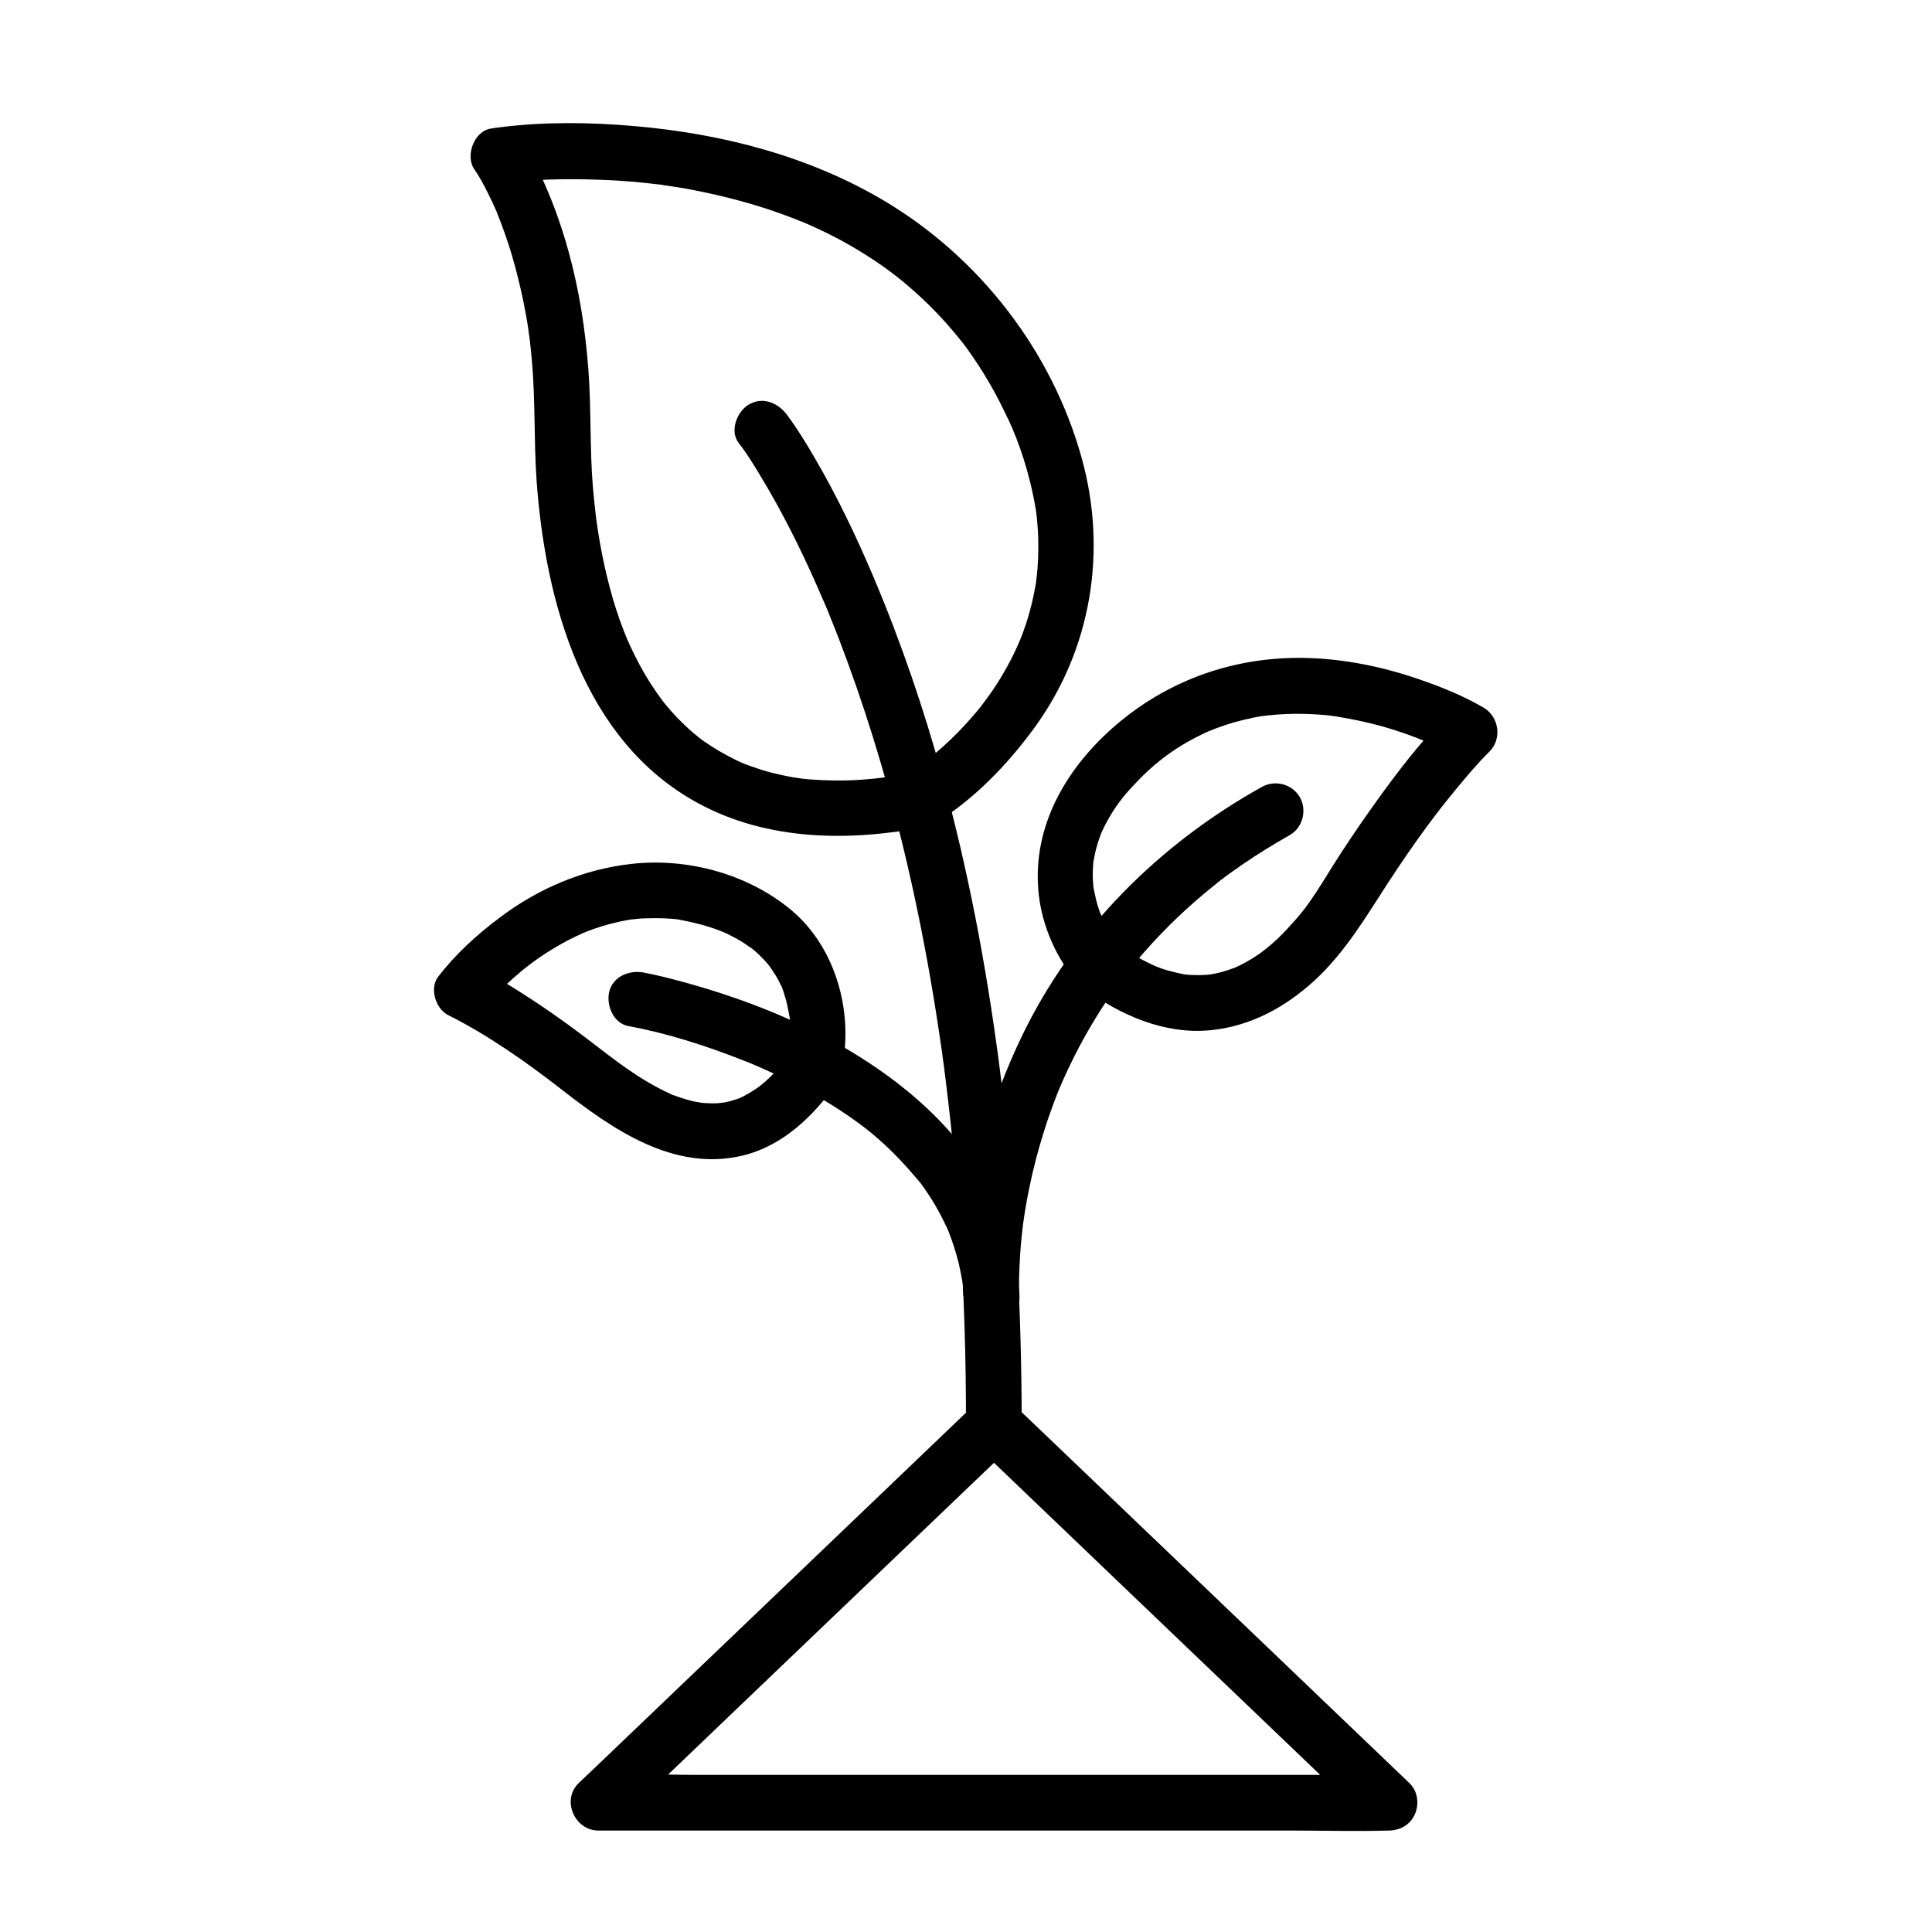 <?xml version="1.0" encoding="UTF-8"?>
<!-- The Best Svg Icon site in the world: iconSvg.co, Visit us! https://iconsvg.co -->
<svg fill="#000000" width="800px" height="800px" version="1.1" viewBox="144 144 512 512" xmlns="http://www.w3.org/2000/svg">
 <g>
  <path d="m391.39 362.41c10.527-6.297 19.582-15.742 26.766-25.586 15.055-20.664 19.336-46.691 12.547-71.289-7.871-28.488-27.109-53.332-52.496-68.387-19.977-11.855-42.953-17.711-65.977-19.73-11.809-1.031-23.863-1.18-35.621 0.297-0.836 0.098-1.625 0.195-2.461 0.344-4.527 0.641-6.938 7.281-4.43 10.824 1.328 1.918 2.461 4.035 3.492 6.102 0.492 1.031 0.984 2.016 1.477 3.051 0.246 0.59 0.543 1.18 0.789 1.77 0.195 0.441 0.934 1.723-0.098-0.246 0.195 0.395 0.344 0.836 0.492 1.23 1.379 3.445 2.609 6.938 3.691 10.527 1.277 4.328 2.363 8.707 3.246 13.086 0.492 2.461 0.934 4.922 1.277 7.379-0.051-0.195 0.297 2.262 0.195 1.277-0.148-0.984 0.195 1.523 0.148 1.328 0.195 1.574 0.344 3.148 0.492 4.723 0.984 10.727 0.543 21.5 1.277 32.227 2.312 32.129 12.301 68.93 42.707 85.461 18.598 10.137 40.297 10.234 60.613 6.297 3.938-0.738 6.148-5.461 5.164-9.102-1.133-4.082-5.164-5.902-9.102-5.164-1.18 0.246-2.41 0.441-3.59 0.641-0.688 0.098-1.426 0.246-2.117 0.344 0.098 0-2.215 0.297-1.133 0.148 1.082-0.148-1.18 0.148-1.082 0.148-0.543 0.051-1.133 0.148-1.672 0.195-1.328 0.148-2.656 0.246-3.984 0.344-4.477 0.297-8.953 0.246-13.383-0.098-0.984-0.098-1.918-0.195-2.902-0.297 1.871 0.195-0.836-0.148-1.426-0.246-2.016-0.344-3.984-0.789-5.953-1.277-1.723-0.441-3.394-0.984-5.066-1.574-0.836-0.297-1.625-0.59-2.461-0.934-1.625-0.59 1.082 0.543 0.098 0.051-0.543-0.246-1.082-0.492-1.625-0.738-3.148-1.523-6.199-3.297-9.055-5.312-0.395-0.297-0.789-0.59-1.18-0.887 0.148 0.098 1.328 1.031 0.344 0.246-0.641-0.543-1.277-1.031-1.918-1.574-1.379-1.18-2.656-2.461-3.938-3.738-1.133-1.18-2.262-2.461-3.297-3.738-0.297-0.395-0.641-0.789-0.934-1.18 1.133 1.426 0.344 0.492 0.098 0.098-0.543-0.738-1.082-1.477-1.625-2.262-2.117-3.051-3.984-6.297-5.609-9.594-0.441-0.887-0.836-1.77-1.277-2.656-0.246-0.492-1.328-3.051-0.543-1.18-0.789-1.871-1.477-3.738-2.164-5.609-1.328-3.738-2.41-7.578-3.344-11.414-0.984-4.035-1.77-8.117-2.41-12.25-0.148-0.984-0.297-2.016-0.441-3 0.246 1.871-0.148-1.23-0.195-1.723-0.246-2.262-0.492-4.574-0.688-6.84-0.836-10.281-0.395-20.613-1.18-30.945-0.789-10.527-2.41-21.008-5.215-31.191-2.066-7.578-4.82-15.008-8.215-22.043-1.18-2.461-2.461-4.969-4.082-7.231-1.477 3.59-2.953 7.231-4.43 10.824-3.051 0.441-1.18 0.148 0.246 0 1.969-0.195 3.938-0.395 5.902-0.492 6.789-0.441 13.676-0.441 20.469-0.148 4.527 0.195 9.055 0.59 13.531 1.133 0.59 0.051 1.18 0.098 1.77 0.246-1.277-0.246-1.082-0.148 0.051 0 1.277 0.195 2.559 0.395 3.887 0.59 2.508 0.395 4.969 0.887 7.477 1.426 5.312 1.133 10.527 2.508 15.695 4.184 2.707 0.887 5.41 1.871 8.07 2.902 0.59 0.246 1.133 0.492 1.723 0.688 0.934 0.395-1.23-0.543-0.297-0.148 0.344 0.148 0.641 0.297 0.984 0.441 1.379 0.59 2.754 1.23 4.133 1.871 5.266 2.508 10.332 5.41 15.152 8.707 1.23 0.836 2.461 1.723 3.641 2.609 0.395 0.297 2.117 1.672 0.738 0.543 0.641 0.543 1.328 1.082 2.016 1.625 2.363 1.969 4.676 4.035 6.887 6.199 2.363 2.312 4.574 4.723 6.691 7.231 0.441 0.543 0.887 1.082 1.379 1.672 0.246 0.297 0.492 0.641 0.789 0.984 0.688 0.887-0.688-0.934 0-0.051 1.082 1.426 2.117 2.856 3.102 4.328 1.969 2.856 3.738 5.805 5.41 8.809 0.934 1.723 1.871 3.492 2.707 5.266 0.441 0.934 0.934 1.918 1.379 2.856 0.148 0.344 1.18 2.656 0.789 1.77 2.902 6.887 4.969 14.121 6.199 21.5 0.051 0.246 0.246 1.574 0.098 0.59-0.148-0.984 0.051 0.297 0.051 0.543 0.098 0.789 0.195 1.625 0.246 2.41 0.148 1.672 0.246 3.344 0.246 5.019 0.051 3-0.051 6.004-0.395 9.004-0.051 0.543-0.395 2.754-0.051 0.738-0.098 0.688-0.195 1.426-0.344 2.117-0.246 1.379-0.543 2.754-0.836 4.082-0.641 2.609-1.379 5.215-2.312 7.723-0.246 0.641-0.441 1.23-0.688 1.82-0.297 0.738-0.836 1.969-0.195 0.492-0.543 1.23-1.082 2.461-1.672 3.691-1.082 2.215-2.262 4.328-3.543 6.445-1.23 2.066-2.609 4.035-4.035 5.953-0.297 0.395-0.59 0.789-0.887 1.18-0.543 0.738 0.984-1.23 0.395-0.492-0.195 0.195-0.344 0.441-0.492 0.641-0.688 0.887-1.426 1.77-2.164 2.609-2.508 2.902-5.164 5.656-8.02 8.215-1.23 1.082-2.461 2.164-3.691 3.199-0.492 0.395-1.031 0.836-1.523 1.23-0.984 0.789-0.051 0 0.543-0.395-0.297 0.195-0.543 0.395-0.789 0.59-1.328 0.984-2.656 1.871-3.984 2.805-0.195 0.098-0.344 0.246-0.543 0.344-3.394 2.066-4.676 6.641-2.656 10.086 2.059 3.481 6.731 4.762 10.125 2.695z"/>
  <path d="m339.73 261.35c2.262 2.902 4.184 6.051 6.051 9.199 5.461 9.055 10.234 18.547 14.516 28.242 0.738 1.672 1.426 3.297 2.164 4.969 0.492 1.133-0.688-1.625-0.051-0.148 0.195 0.441 0.344 0.836 0.543 1.277 0.395 0.934 0.789 1.871 1.133 2.805 1.574 3.836 3.051 7.723 4.477 11.609 3.246 8.855 6.199 17.859 8.855 26.914 6.742 23.074 11.711 46.594 15.301 70.355 0.246 1.523 0.441 3.102 0.688 4.625 0.148 0.984 0.297 1.918 0.395 2.902 0.051 0.344 0.098 0.738 0.148 1.082 0.195 1.328-0.246-1.77 0.098 0.59 0.441 3.492 0.887 6.938 1.277 10.43 0.887 7.527 1.625 15.105 2.215 22.633 1.328 16.383 2.117 32.816 2.363 49.25 0.051 4.43 0.098 8.906 0.098 13.332 0 3.836 3.394 7.578 7.379 7.379 3.984-0.195 7.379-3.246 7.379-7.379 0-32.227-1.871-64.453-6.102-96.434-3.344-25.238-8.07-50.281-14.809-74.832-4.969-18.156-11.07-36.016-18.402-53.332-4.527-10.676-9.543-21.156-15.352-31.145-2.312-3.984-4.723-7.969-7.477-11.66-0.051-0.051-0.051-0.098-0.098-0.148-2.41-3.148-6.348-4.82-10.086-2.656-3.144 1.875-5.113 6.992-2.703 10.141z"/>
  <path d="m366.69 428.93c3.938-15.301-0.738-33.504-12.988-43.738-11.465-9.594-27.551-13.922-42.359-12.25-12.742 1.426-24.648 6.496-34.832 14.168-6.102 4.574-11.758 9.691-16.434 15.793-2.312 3.051-0.59 8.461 2.656 10.086 10.578 5.312 20.664 12.398 29.961 19.633 13.629 10.629 29.816 21.992 48.117 17.613 10.824-2.609 18.941-10.676 25.141-19.434 2.312-3.246 0.59-8.215-2.656-10.086-3.691-2.164-7.773-0.59-10.086 2.656-1.133 1.574-2.215 2.953-3.691 4.574-0.688 0.789-1.426 1.523-2.215 2.215-0.344 0.344-0.738 0.688-1.133 0.984-0.098 0.098-1.523 1.277-0.934 0.789 0.641-0.492-0.543 0.344-0.641 0.441-0.395 0.246-0.738 0.492-1.133 0.738-0.738 0.492-1.523 0.934-2.262 1.328-0.395 0.195-0.789 0.395-1.133 0.543-0.984 0.492 1.082-0.395 0.051 0-0.887 0.297-1.723 0.59-2.609 0.836-0.789 0.195-1.574 0.344-2.363 0.492 1.625-0.344-0.441 0.051-0.984 0.051-0.789 0.051-1.574 0.051-2.41 0-0.395 0-0.789-0.051-1.18-0.051-0.195 0-1.918-0.195-0.836-0.051 0.887 0.098-1.426-0.297-1.723-0.344-0.836-0.195-1.625-0.395-2.41-0.641-0.738-0.195-1.426-0.441-2.117-0.688-0.395-0.148-0.836-0.297-1.23-0.441-2.016-0.688 1.277 0.641-0.688-0.297-8.117-3.738-14.414-8.758-20.961-13.777-6.641-5.117-13.531-9.938-20.664-14.367-3.148-1.918-6.348-3.887-9.645-5.512 0.887 3.344 1.77 6.742 2.656 10.086-1.277 1.672-1.379 1.723-0.344 0.543 0.641-0.789 1.328-1.523 2.016-2.312 2.41-2.609 4.969-5.019 7.723-7.281 0.344-0.297 0.688-0.59 1.031-0.836 0.344-0.297 2.066-1.523 0.344-0.297 0.984-0.688 1.969-1.477 2.953-2.164 2.066-1.426 4.231-2.754 6.445-3.984 1.133-0.641 2.262-1.23 3.445-1.77 0.59-0.297 1.18-0.543 1.77-0.836 0.246-0.098 1.328-0.59 0.441-0.195-1.031 0.441 0.688-0.246 0.738-0.297 2.656-1.031 5.41-1.871 8.215-2.508 0.688-0.148 1.379-0.297 2.117-0.441 0.395-0.051 2.262-0.395 1.477-0.246-0.789 0.098 1.133-0.098 1.523-0.148 0.836-0.098 1.723-0.148 2.559-0.148 1.523-0.051 3.051-0.051 4.574 0 0.789 0.051 1.574 0.098 2.363 0.148 0.441 0.051 0.887 0.098 1.379 0.148 1.23 0.148-1.723-0.297 0.441 0.098 3.445 0.641 6.84 1.477 10.137 2.707 0.395 0.148 2.363 0.934 1.082 0.395 0.688 0.297 1.379 0.641 2.066 0.984 1.379 0.688 2.707 1.426 3.984 2.262 0.543 0.344 1.082 0.836 1.672 1.133 0.887 0.492-0.934-0.836-0.148-0.148 0.195 0.195 0.441 0.344 0.641 0.543 1.082 0.887 2.066 1.871 3.051 2.902 0.395 0.441 0.789 0.887 1.133 1.328 1.082 1.277-0.492-0.789 0.195 0.246 0.641 0.984 1.328 1.918 1.918 2.953 0.543 0.934 0.934 1.871 1.426 2.805 0.395 0.688-0.395-0.789-0.297-0.738 0.051 0 0.297 0.688 0.297 0.789 0.195 0.543 0.395 1.082 0.543 1.625 0.641 1.918 0.984 3.887 1.379 5.902 0.195 1.031-0.195-1.918 0-0.098 0.051 0.492 0.098 0.984 0.148 1.426 0.051 0.934 0.098 1.82 0.098 2.754 0 1.625-0.051 3.246-0.195 4.82-0.051 0.344-0.098 0.738-0.098 1.082-0.051 0.887 0.344-2.262 0.098-0.934-0.098 0.441-0.148 0.887-0.246 1.328-0.098 0.395-0.148 0.836-0.246 1.23-0.934 3.738 1.23 8.168 5.164 9.102 3.508 0.777 7.688-1.238 8.723-5.223z"/>
  <path d="m440.44 394.49c-0.297-0.344-0.543-0.688-0.836-0.984 1.723 1.871 0.738 0.984 0.148 0.148-0.395-0.59-0.789-1.18-1.18-1.77-0.934-1.477-1.723-3.051-2.508-4.625-0.098-0.195-0.148-0.344-0.246-0.543-0.492-1.031 0.297 0.59 0.297 0.688 0.051-0.395-0.441-1.133-0.59-1.523-0.395-1.082-0.738-2.215-1.031-3.344-0.246-1.031-0.441-2.117-0.688-3.199-0.246-1.379 0.148 0.492 0.051 0.543 0.051 0-0.098-1.031-0.098-0.984-0.051-0.688-0.098-1.328-0.148-2.016-0.051-1.328 0-2.656 0.098-3.938 0.051-0.836 0.344-1.918 0.051-0.492 0.195-0.836 0.297-1.723 0.492-2.559 0.344-1.477 0.789-2.953 1.328-4.379 0.148-0.395 0.297-0.789 0.441-1.18-0.051 0.098-0.441 1.031-0.098 0.246 0.441-0.934 0.887-1.871 1.379-2.754 2.016-3.691 3.887-6.199 6.445-9.004 5.656-6.199 11.02-10.383 18.598-14.121 0.836-0.395 1.723-0.836 2.609-1.18-1.133 0.492 0.836-0.297 1.133-0.441 1.723-0.641 3.445-1.23 5.215-1.723 1.625-0.441 3.246-0.836 4.871-1.18 0.738-0.148 1.523-0.297 2.262-0.395 0.246-0.051 1.574-0.246 0.641-0.098-0.984 0.148 0.934-0.098 0.934-0.098 3.246-0.344 6.496-0.492 9.742-0.395 1.523 0.051 3.051 0.098 4.574 0.246 0.688 0.051 1.379 0.098 2.066 0.195 0.543 0.051 3.102 0.441 1.23 0.148 5.41 0.887 10.727 2.016 15.941 3.691 2.461 0.789 4.922 1.672 7.332 2.656 0.148 0.051 1.426 0.59 1.426 0.59s-1.82-0.789-0.738-0.297c0.246 0.098 0.543 0.246 0.836 0.344 0.836 0.344 1.672 0.738 2.461 1.133 1.625 0.789 3.246 1.574 4.82 2.508-0.492-3.887-0.984-7.723-1.477-11.609-8.953 8.809-16.531 19.285-23.664 29.52-3.492 5.066-6.84 10.234-10.035 15.449-1.133 1.82-2.312 3.59-3.543 5.363-0.395 0.543-0.789 1.082-1.18 1.625-0.836 1.18-0.246 0.344-0.098 0.098-0.836 1.082-1.672 2.117-2.559 3.102-1.477 1.672-3 3.297-4.574 4.82-0.789 0.738-1.625 1.477-2.461 2.164-0.344 0.297-0.688 0.543-0.984 0.836 1.23-1.031-0.836 0.59-1.082 0.789-1.625 1.133-3.344 2.215-5.164 3.102-0.492 0.246-0.934 0.441-1.426 0.688-1.82 0.887 0.887-0.297-0.246 0.098-1.082 0.395-2.164 0.789-3.246 1.082-1.23 0.344-2.461 0.59-3.691 0.789 1.574-0.246 0.148-0.051-0.246 0-0.738 0.051-1.523 0.098-2.262 0.098-1.328 0-2.656-0.051-3.984-0.195 0.297 0.051 1.379 0.246-0.098-0.051-0.688-0.148-1.379-0.246-2.066-0.441-3.199-0.738-5.117-1.477-7.578-2.707-3.246-1.625-6.25-3.59-9.152-5.707-3.199-2.363-8.215-0.543-10.086 2.656-2.215 3.738-0.59 7.723 2.656 10.086 9.445 6.988 21.156 12.102 33.16 10.973 10.676-0.984 20.074-6.102 27.898-13.332 8.07-7.477 13.531-16.828 19.484-25.977 3.246-4.969 6.594-9.84 10.086-14.613 0.789-1.031 1.574-2.117 2.363-3.148 0.297-0.344 0.543-0.738 0.836-1.082 1.328-1.77-0.887 1.082 0.441-0.59 1.328-1.672 2.656-3.344 4.035-5.019 2.856-3.445 5.758-6.938 8.953-10.086 3.394-3.344 2.559-9.199-1.477-11.609-5.363-3.148-11.316-5.559-17.219-7.578-12.102-4.184-25.289-6.445-38.082-5.41-17.367 1.426-33.211 8.609-45.707 20.762-11.809 11.512-19.238 26.668-16.727 43.344 1.23 7.969 4.969 16.137 10.43 22.141 2.707 2.953 7.723 2.754 10.43 0 2.981-2.816 2.785-7.391 0.078-10.344z"/>
  <path d="m310.6 415.94c10.234 1.871 20.367 5.164 30.062 8.953 0.984 0.395 1.969 0.789 2.953 1.18 0.246 0.098 0.543 0.246 0.789 0.344 0.887 0.344-1.426-0.641-0.59-0.246 0.59 0.246 1.23 0.543 1.82 0.789 2.215 0.984 4.379 1.969 6.543 3.051 4.527 2.215 8.906 4.676 13.137 7.379 2.164 1.379 4.328 2.856 6.394 4.379 0.543 0.395 1.031 0.789 1.574 1.18-1.723-1.23 0.098 0.051 0.441 0.344 1.031 0.836 2.016 1.625 3 2.508 4.035 3.492 7.578 7.379 11.02 11.465 0.641 0.738-0.789-1.133-0.246-0.344 0.246 0.344 0.492 0.641 0.738 0.984 0.441 0.59 0.836 1.18 1.277 1.82 0.836 1.23 1.625 2.461 2.363 3.738 0.738 1.277 1.477 2.609 2.117 3.938 0.344 0.688 0.641 1.328 0.984 2.016 0.148 0.297 0.246 0.59 0.395 0.934-0.344-0.738-0.441-1.082-0.051-0.148 1.133 2.856 2.066 5.805 2.805 8.809 0.344 1.574 0.641 3.102 0.934 4.676 0.051 0.246 0.195 1.426 0.051 0.344-0.148-1.18 0.051 0.395 0.051 0.641 0.098 0.934 0.148 1.82 0.246 2.754 0.246 3.836 3.199 7.578 7.379 7.379 3.789-0.148 7.676-3.246 7.379-7.379-0.195-2.805-0.098-5.656 0.051-8.461 0.148-3.199 0.395-6.348 0.789-9.543 0.051-0.441 0.098-0.887 0.148-1.328 0.246-1.969-0.148 0.984 0 0.098 0.148-0.984 0.297-2.016 0.441-3 0.344-2.164 0.738-4.281 1.18-6.394 0.984-4.871 2.262-9.742 3.738-14.465 0.789-2.609 1.672-5.164 2.609-7.676 0.441-1.23 0.934-2.461 1.426-3.691 0.246-0.641 0.887-2.117 0.246-0.59 0.344-0.789 0.688-1.574 1.031-2.363 2.508-5.609 5.363-11.07 8.609-16.336 1.723-2.805 3.543-5.559 5.461-8.215 0.934-1.277 1.871-2.609 2.856-3.836-0.984 1.277 0.441-0.543 0.738-0.887 0.641-0.789 1.277-1.574 1.969-2.363 5.363-6.348 11.266-12.203 17.613-17.516 0.887-0.738 1.77-1.477 2.707-2.215 0.344-0.297 0.738-0.59 1.082-0.887-1.082 0.836 0.738-0.543 0.738-0.59 1.82-1.379 3.691-2.707 5.609-4.035 4.082-2.805 8.266-5.363 12.594-7.824 3.492-1.969 4.625-6.691 2.656-10.086-2.066-3.492-6.594-4.625-10.086-2.656-27.207 15.16-49.84 37.742-63.418 65.738-8.809 18.156-14.121 37.934-15.449 58.055-0.246 3.691-0.441 7.43-0.195 11.07h14.762c-0.836-12.398-4.676-24.402-11.609-34.785-6.594-9.84-15.254-17.957-24.895-24.746-15.398-10.875-33.359-18.352-51.465-23.371-3.836-1.082-7.676-2.066-11.562-2.805-3.789-0.688-8.117 1.031-9.102 5.164-0.793 3.594 1.125 8.32 5.16 9.055z"/>
  <path d="m512.18 614.36h-20.859-50.086-60.613-52.203c-8.461 0-17.074-0.492-25.484 0h-0.344c1.723 4.184 3.492 8.414 5.215 12.594 11.809-11.316 23.664-22.633 35.473-33.949 18.844-18.008 37.637-36.016 56.48-54.023 4.281-4.082 8.562-8.215 12.891-12.301h-10.43c11.809 11.316 23.664 22.633 35.473 33.949 18.844 18.008 37.637 36.016 56.48 54.023 4.281 4.082 8.562 8.215 12.891 12.301 2.902 2.754 7.578 2.856 10.43 0 2.754-2.754 2.902-7.676 0-10.43-11.809-11.316-23.664-22.633-35.473-33.949-18.844-18.008-37.637-36.016-56.48-54.023-4.281-4.082-8.562-8.215-12.891-12.301-2.902-2.805-7.477-2.805-10.43 0-11.809 11.316-23.664 22.633-35.473 33.949-18.844 18.008-37.637 36.016-56.48 54.023-4.281 4.082-8.562 8.215-12.891 12.301-4.676 4.477-1.082 12.594 5.215 12.594h20.859 50.086 60.613 52.203c8.512 0 17.023 0.246 25.484 0h0.344c3.836 0 7.578-3.394 7.379-7.379-0.148-3.984-3.199-7.379-7.379-7.379z"/>
 </g>
</svg>